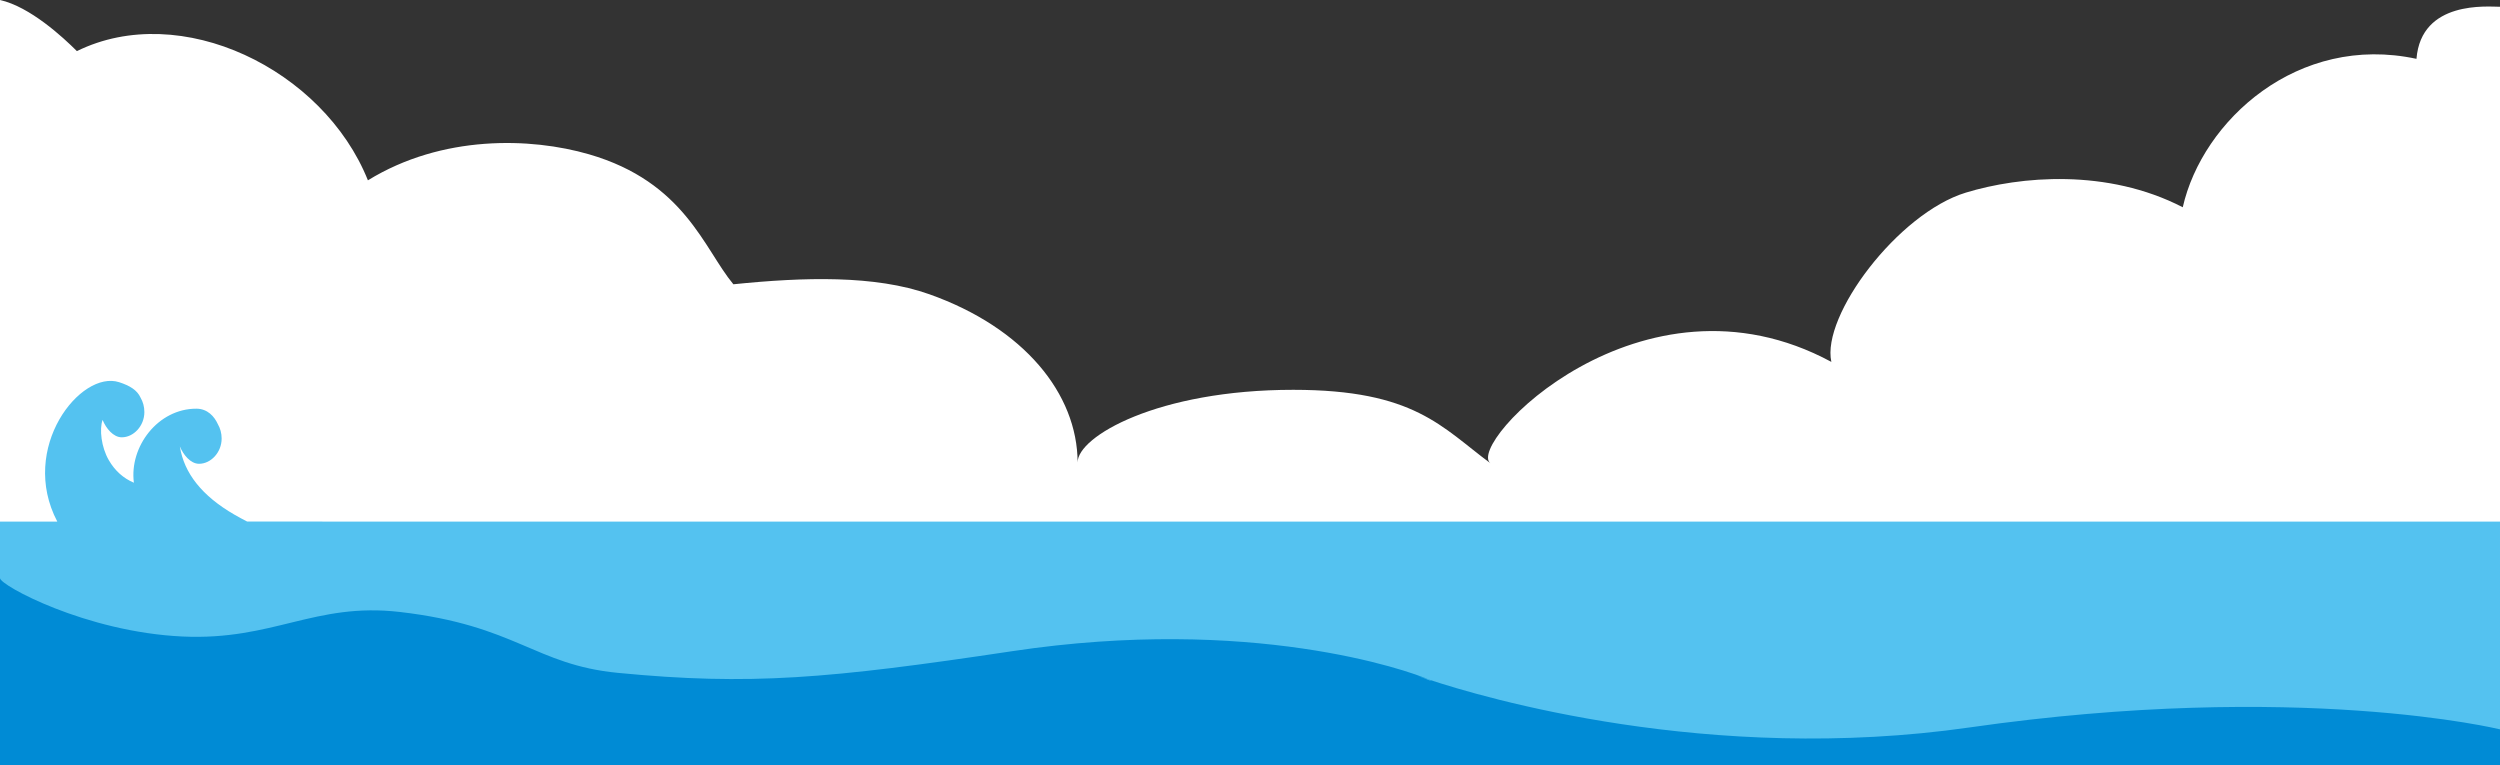 <?xml version="1.0" encoding="UTF-8"?><svg xmlns="http://www.w3.org/2000/svg" viewBox="0 0 4829.79 1478.05"><rect x="0" y="0" width="4829.79" height="1478.05" fill="#333333" stroke="none"/><defs><style>.d{fill:#008bd5;}.e{fill:#fff;}.f{fill:#54c2f0;}</style></defs><g id="a"/><g id="b"><g id="c"><g><g><rect class="d" y="1016.08" width="4829.79" height="461.97"/><path class="e" d="M4668.41,113.68c-229.04-49.37-413.54,119.14-451.5,286.74-145.85-75.37-314.26-60.19-419.04-28.31-130.95,39.85-279.39,237.61-259.85,327.03-367.61-198.43-708.04,159.3-658.49,195.92-94.5-69.86-146.56-141.97-381.02-141.97-262.36,0-416.82,90.53-416.63,140.1-.55-132.54-103.53-259.78-286.48-324.74-104.79-37.21-242.34-33.18-378.57-19.24-56.87-68.31-93.63-197.37-278.94-251.13-112.56-32.66-283.79-37.93-427.1,50.29C624.75,133.59,349.04,0,148.56,98.74,121.75,71.93,58.05,13.06,0,0V1090.25H4829.79V13.08c-23.23,0-152.2-13.08-161.38,100.61Z"/></g><g><path class="f" d="M2755.07,1311.81c11.62,4.68,13.2,4.44,5.49,1.07-27.57-9.15-31.2-11.43-5.49-1.07Z"/><path class="f" d="M477.54,1007.62c-8.81-4.52-17.23-9.06-24.92-13.51q-93.1-53.88-105.15-131.74c6.64,16.38,20.72,33.63,37.07,33.63,22.73,0,43.66-21.85,43.66-48.8,0-10.33-2.72-19.89-7.34-27.78-6.62-14.67-19.81-29.79-41.32-29.87-74.35-.27-129.98,73.39-120.88,143.05q-30.67-13.01-48.4-43.53c-14.68-25.27-18.48-59.96-12.05-77.86,6.64,16.38,20.72,33.63,37.07,33.63,22.72,0,43.65-21.85,43.65-48.8,0-10.33-2.73-19.89-7.34-27.78-6.61-14.67-20.86-23.23-41.32-29.87-74.35-24.13-194.3,126.85-119.6,269.24H0v109.28c0,13.74,165.5,104.06,352.56,112.78,175.37,8.17,255.32-66.46,419.86-47.43,225.39,26.07,259.99,102.07,421.78,117.7,254.27,24.57,405.52,11.48,761.51-41.97,461.21-69.25,763.99,37,804.85,54.89,103.02,34.18,541.61,164.57,1044.39,92.48,637.34-91.39,1024.84,3.67,1024.84,3.67v-401.41H477.54Z"/></g></g></g></g></svg>